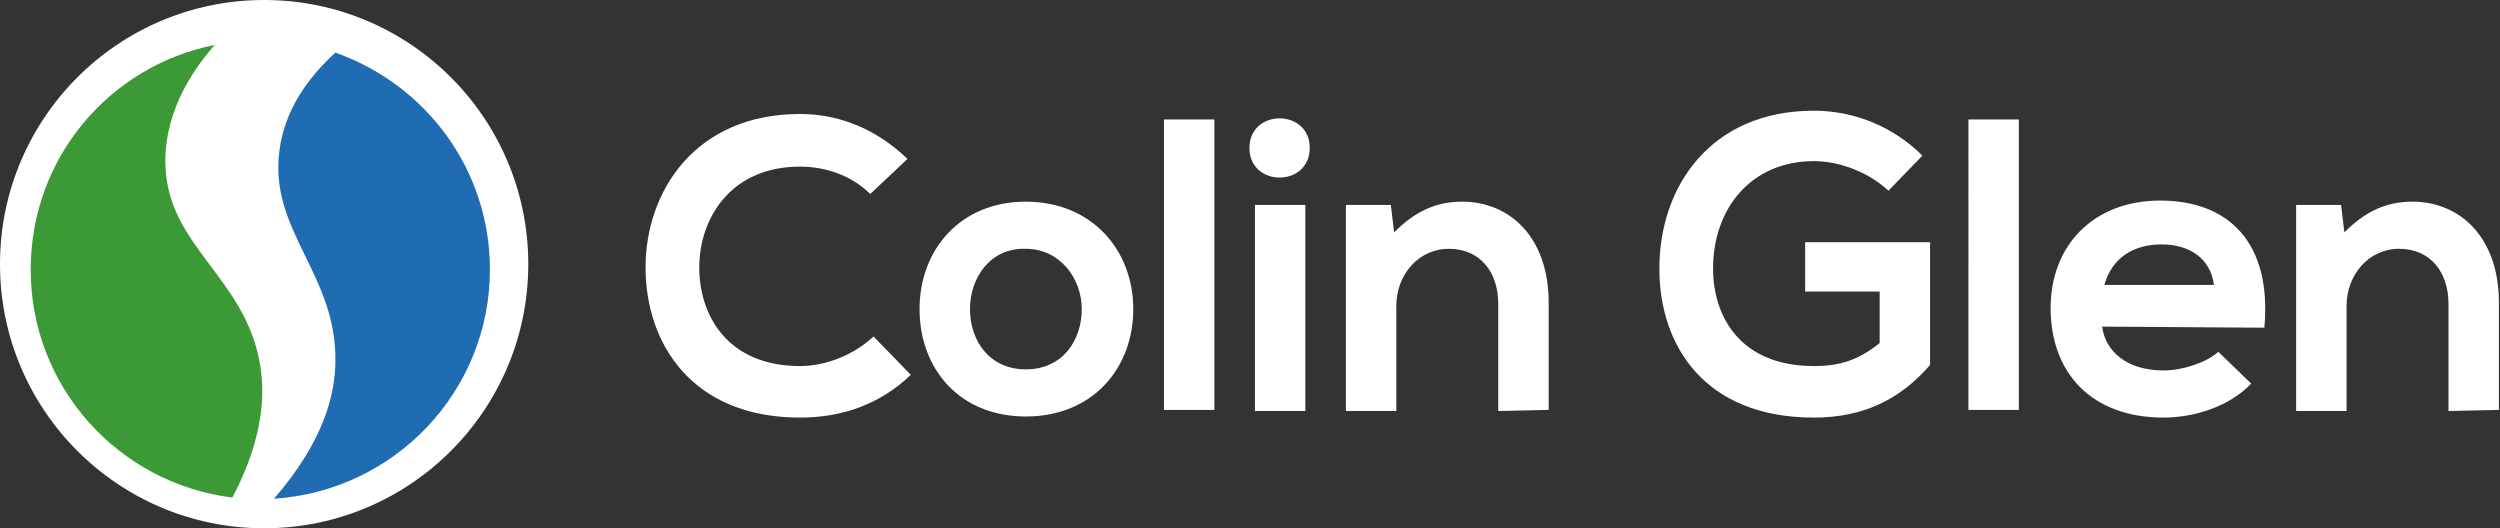 <svg id="Layer_1" xmlns="http://www.w3.org/2000/svg" viewBox="0 0 228.1 48.2"><rect x="0" y="0" width="228.1" height="48.2" fill="#333333" stroke="none"/><style>.st0{fill:#fff}</style><circle class="st0" cx="24.1" cy="24.1" r="24.1"/><path class="st0" d="M83.1 34.2c-2.8 2.7-6.3 3.9-10.1 3.9-9.9 0-14.1-6.8-14.1-13.7 0-6.9 4.5-14 14.1-14 3.6 0 7 1.4 9.8 4.1l-3.4 3.2c-1.7-1.7-4.1-2.5-6.4-2.5-6.4 0-9.2 4.8-9.2 9.2 0 4.4 2.6 9 9.2 9 2.3 0 4.9-1 6.7-2.7l3.4 3.5zm20.3-6c0 5.4-3.7 9.8-9.8 9.8s-9.7-4.4-9.7-9.8 3.7-9.8 9.7-9.8c6 0 9.8 4.4 9.8 9.8zm-14.9 0c0 2.8 1.7 5.5 5.1 5.5 3.4 0 5.1-2.7 5.1-5.5s-2-5.5-5.1-5.5c-3.3-.1-5.1 2.7-5.1 5.5zm22.3-17.3v26.5h-4.6V10.9h4.6zm8.7 2.6c0 3.6-5.5 3.6-5.5 0s5.5-3.6 5.5 0zm-5 5.2v18.8h4.6V18.7h-4.6zm22.2 18.8v-9.8c0-2.8-1.6-5-4.5-5-2.8 0-4.8 2.4-4.8 5.2v9.6h-4.6V18.7h4.1l.3 2.5c1.9-1.9 3.8-2.8 6.2-2.8 4.4 0 7.9 3.3 7.9 9.2v9.8l-4.6.1zm35.6-20.1c-1.8-1.7-4.5-2.7-6.8-2.7-5.7 0-9.2 4.3-9.2 9.8 0 4.4 2.5 8.9 9.2 8.9 2.1 0 3.9-.4 6-2.1v-4.7h-6.8v-4.5h11.4v11.2c-2.6 3-5.9 4.8-10.6 4.8-10 0-14.1-6.6-14.1-13.6 0-7.5 4.7-14.4 14.1-14.4 3.6 0 7.2 1.4 9.9 4.1l-3.1 3.2zm11.9-6.5v26.5h-4.6V10.9h4.6zm7.6 18.9c.3 2.3 2.3 4 5.6 4 1.7 0 3.9-.7 5-1.7l3 2.9c-2 2.1-5.2 3.1-8 3.1-6.5 0-10.3-4-10.3-10 0-5.7 3.9-9.8 10-9.8 6.3 0 10.2 3.9 9.5 11.6l-14.8-.1zM202 26c-.3-2.4-2.2-3.7-4.8-3.7-2.5 0-4.5 1.2-5.2 3.7h10zm21.4 11.5v-9.8c0-2.8-1.6-5-4.5-5-2.8 0-4.8 2.4-4.8 5.2v9.6h-4.6V18.7h4.1l.3 2.5c1.9-1.9 3.8-2.8 6.2-2.8 4.4 0 7.9 3.3 7.9 9.2v9.8l-4.6.1z"/><path d="M23.7 33.1c-1.4-7.8-8.3-10.6-8.6-17.9-.2-4.5 2.1-8.4 4.5-11.1C10 6 2.8 14.4 2.8 24.6c0 10.7 8 19.5 18.4 20.8 2.9-5.5 3-9.6 2.5-12.3z" fill="#3c9a36"/><path d="M44.7 24.6c0-9.2-5.9-16.9-14.1-19.8-2.4 2.2-4.6 5.1-5.1 8.9-1 7.3 5.2 11.3 5.1 19.2 0 3-1 7.3-5.6 12.6 11-.7 19.7-9.8 19.7-20.9z" fill="#206cb3"/></svg>